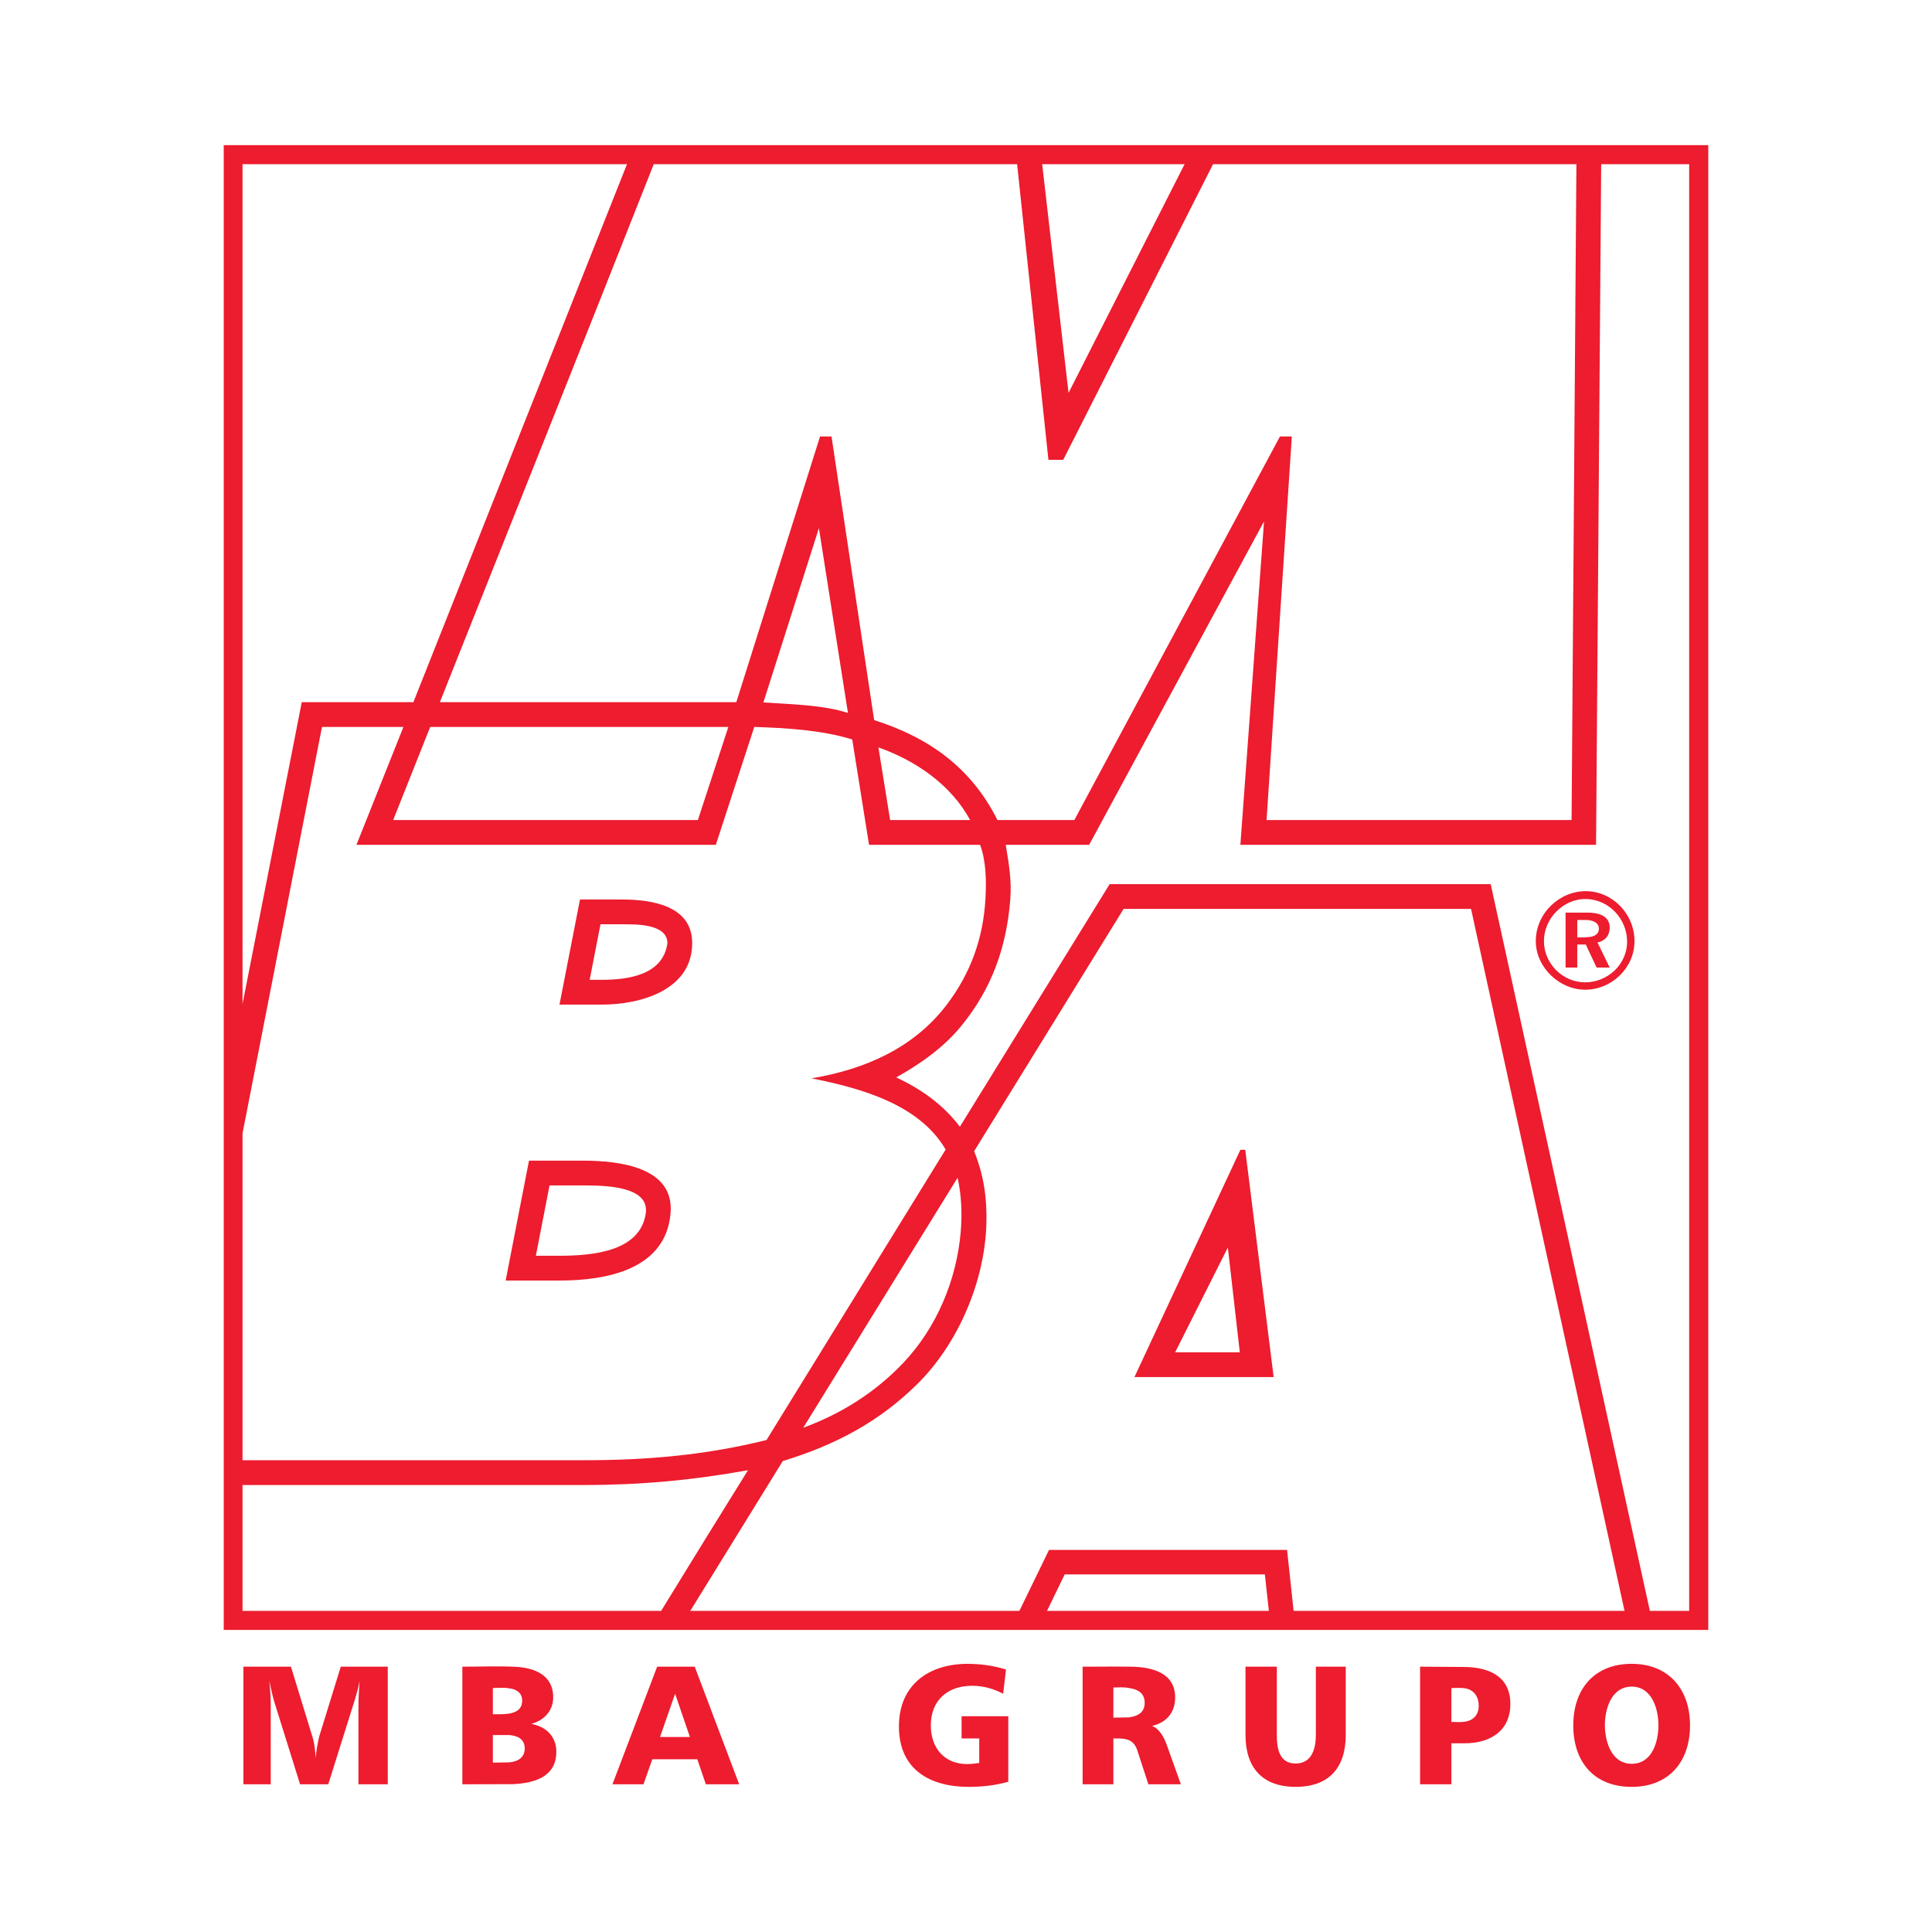 <?xml version="1.0" encoding="utf-8"?>
<!-- Generator: Adobe Illustrator 13.0.0, SVG Export Plug-In . SVG Version: 6.00 Build 14948)  -->
<!DOCTYPE svg PUBLIC "-//W3C//DTD SVG 1.0//EN" "http://www.w3.org/TR/2001/REC-SVG-20010904/DTD/svg10.dtd">
<svg version="1.0" id="Layer_1" xmlns="http://www.w3.org/2000/svg" xmlns:xlink="http://www.w3.org/1999/xlink" x="0px" y="0px"
	 width="192.756px" height="192.756px" viewBox="0 0 192.756 192.756" enable-background="new 0 0 192.756 192.756"
	 xml:space="preserve">
<g>
	<polygon fill-rule="evenodd" clip-rule="evenodd" fill="#FFFFFF" points="0,0 192.756,0 192.756,192.756 0,192.756 0,0 	"/>
	<path fill-rule="evenodd" clip-rule="evenodd" fill="#ED1C2E" d="M24.283,166.285h4.745l2.159,7.047
		c0.201,0.668,0.263,1.379,0.312,2.074c0.049-0.729,0.184-1.424,0.341-2.133L34,166.285h4.688v11.734h-2.926v-7.871
		c0-0.818,0.062-1.627,0.114-2.443c-0.107,0.643-0.296,1.281-0.483,1.904l-2.642,8.41h-2.812l-2.586-8.268
		c-0.203-0.678-0.324-1.359-0.483-2.047c0.087,0.828,0.143,1.668,0.143,2.5v7.814h-2.728V166.285L24.283,166.285z M162.791,175.973
		c2.054,0,2.67-2.191,2.67-3.863c0-1.639-0.666-3.836-2.67-3.836c-2.007,0-2.671,2.199-2.671,3.836
		C160.12,173.75,160.774,175.973,162.791,175.973L162.791,175.973z M162.791,166c3.701,0,5.824,2.543,5.824,6.139
		c0,3.617-2.098,6.137-5.824,6.137c-3.761,0-5.825-2.5-5.825-6.137C156.966,168.527,159.057,166,162.791,166L162.791,166z
		 M164.608,160.717h3.921V16.384h-8.778l-0.512,67.904h-35.486l2.361-32.27l-17.448,32.27h-8.324
		c0.311,1.866,0.604,3.55,0.454,5.455c-0.374,4.761-1.846,8.899-4.887,12.614c-1.789,2.188-4.067,3.771-6.506,5.145h0.028
		c2.474,1.154,4.688,2.719,6.336,4.914l14.945-24.207h38.015C154.024,112.377,159.312,136.549,164.608,160.717L164.608,160.717z
		 M170.434,14.481v148.138c-49.37,0-98.741,0-148.111,0V14.481H170.434L170.434,14.481z M163.074,93.892
		c0-2.687-2.164-4.947-4.82-4.98c-2.622-0.033-5.027,2.179-5.027,4.98c0,2.624,2.359,4.862,4.946,4.852
		C160.79,98.736,163.074,96.58,163.074,93.892L163.074,93.892z M158.387,93.494c0.53,0,1.135-0.222,1.135-0.823
		c0-0.627-0.591-0.832-1.135-0.881c-0.341,0-0.682,0-1.022,0v1.733h0.767C158.216,93.522,158.302,93.494,158.387,93.494
		L158.387,93.494z M158.387,91.051c0.983,0,2.216,0.266,2.216,1.478c0,0.799-0.438,1.338-1.222,1.505l1.222,2.5h-1.307l-0.909-1.932
		l-0.171-0.369h-0.852v2.301h-1.165v-5.483C156.929,91.051,157.657,91.051,158.387,91.051L158.387,91.051z M162.336,93.948
		c0,2.297-1.963,4.052-4.175,4.06c-2.227,0.01-4.121-1.849-4.121-4.116c0-2.308,1.987-4.238,4.196-4.198
		C160.556,89.736,162.336,91.711,162.336,93.948L162.336,93.948z M162.08,160.717l-15.314-70.036h-34.662l-14.916,24.178
		c0.984,2.416,1.301,4.768,1.222,7.303c-0.177,5.729-2.828,11.912-6.9,15.936c-3.771,3.725-8.097,6.047-13.414,7.674l-9.121,14.775
		l-0.113,0.17h0.113c10.91,0,21.82,0,32.73,0l2.955-6.08c7.917,0,15.835,0,23.752,0l0.653,6.08
		C140.07,160.717,151.075,160.717,162.08,160.717L162.08,160.717z M128.887,43.546l-2.521,38.271h30.43l0.482-65.433h-36.253
		L106.08,45.876h-1.478l-3.125-29.492c-12.084,0-24.169,0-36.253,0c-7.067,17.908-14.228,35.779-21.338,53.67
		c9.859,0,19.718,0,29.577,0l8.354-26.508h1.143l4.254,28.298c5.493,1.748,9.697,4.762,12.303,9.973h7.671l20.514-38.271H128.887
		L128.887,43.546z M146.17,171.77c0.858-0.133,1.364-0.703,1.364-1.592c0-0.877-0.473-1.596-1.364-1.734
		c-0.438-0.072-0.923-0.027-1.364-0.027v3.381C145.247,171.797,145.733,171.842,146.17,171.77L146.17,171.77z M146.17,166.314
		c2.428,0.047,4.518,0.951,4.518,3.693c0,2.74-2.076,3.92-4.547,3.92h-1.335v4.092h-3.125v-11.734L146.17,166.314L146.17,166.314z
		 M126.594,160.717l-0.397-3.637c-6.658,0-13.316,0-19.974,0l-1.762,3.637C111.839,160.717,119.216,160.717,126.594,160.717
		L126.594,160.717z M123.695,134.918l-1.192-10.455l-5.257,10.455H123.695L123.695,134.918z M123.753,114.717h0.486l2.834,22.674
		h-13.89L123.753,114.717L123.753,114.717z M124.264,166.285h3.126v6.818c0,1.33,0.231,2.842,1.875,2.842
		c1.619,0,2.018-1.486,2.018-2.842v-6.818h2.982v6.818c0,3.268-1.679,5.172-5,5.172c-3.313,0-5.001-1.914-5.001-5.172V166.285
		L124.264,166.285z M118.185,16.384h-14.207l2.631,22.813L118.185,16.384L118.185,16.384z M112.644,171.342
		c0.854-0.113,1.562-0.473,1.562-1.449c0-0.984-0.701-1.361-1.562-1.477c-0.493-0.109-1.058-0.057-1.562-0.057v3.012
		C111.602,171.371,112.125,171.342,112.644,171.342L112.644,171.342z M112.889,166.287c2.032,0.031,4.357,0.598,4.357,3.066
		c0,1.5-0.857,2.508-2.301,2.842c0.597,0.227,1.107,0.881,1.477,1.932l1.393,3.893h-3.239l-1.051-3.211
		c-0.306-1.1-0.925-1.363-1.988-1.363h-0.455v4.574h-3.068v-11.734C109.637,166.285,111.264,166.262,112.889,166.287
		L112.889,166.287z M94.488,100.199c2.379-3.145,3.626-6.636,3.836-10.626c0.089-1.686,0.06-3.687-0.54-5.285H86.704l-1.676-10.512
		c-3.07-0.945-6.582-1.144-9.773-1.25l-3.836,11.762c-11.952,0-23.904,0-35.856,0l4.688-11.762h-8.126l-7.927,40.544v32.615h34.199
		c6.19,0,12.064-0.514,18.079-2.016l17.871-28.98c-2.671-4.578-8.61-6.148-13.382-7.104
		C86.368,106.686,91.219,104.52,94.488,100.199L94.488,100.199z M96.79,81.817c-1.891-3.512-5.441-5.948-9.149-7.245l1.166,7.245
		H96.79L96.79,81.817z M95.54,117.502c0.383,1.727,0.466,3.574,0.31,5.41c-0.41,4.805-2.407,9.562-5.739,13.072
		c-2.766,2.912-6.125,5.047-9.971,6.463L95.54,117.502L95.54,117.502z M96.505,176.002c0.411,0,0.79-0.047,1.194-0.113v-2.443
		h-1.762v-2.217h4.659v6.535c-1.29,0.369-2.61,0.512-3.949,0.512c-3.828,0-6.961-1.701-6.961-6.023c0-4.189,3.017-6.252,6.848-6.252
		c1.285,0,2.608,0.18,3.834,0.568l-0.284,2.416c-0.966-0.512-2-0.795-3.096-0.795c-2.447,0-4.12,1.451-4.12,3.949
		C92.869,174.379,94.194,176.002,96.505,176.002L96.505,176.002z M84.601,71.134l-2.898-18.439l-5.54,17.388
		C78.737,70.26,82.153,70.318,84.601,71.134L84.601,71.134z M72.668,72.526c-9.916,0-19.831,0-29.747,0l-3.693,9.291
		c10.133,0,20.267,0,30.4,0L72.668,72.526L72.668,72.526z M74.628,146.682c-5.446,0.99-10.686,1.477-16.232,1.477H24.197v12.559
		c13.922,0,27.844,0,41.766,0C68.834,156.027,71.725,151.35,74.628,146.682L74.628,146.682z M73.748,178.02h-3.324l-0.853-2.5
		h-4.489l-0.881,2.5h-3.097l4.46-11.734h3.75L73.748,178.02L73.748,178.02z M69.06,94.091c0,4.708-5.181,6.138-9.007,6.138H55.82
		l2.046-10.485h4.205C65.045,89.744,69.06,90.361,69.06,94.091L69.06,94.091z M68.833,173.303l-1.477-4.318l-1.506,4.318H68.833
		L68.833,173.303z M66.588,94.119c0-1.954-3.083-1.903-4.489-1.903h-2.188l-1.08,5.54h1.193
		C62.67,97.756,66.135,97.287,66.588,94.119L66.588,94.119z M64.429,121.053c0.398-2.777-4.26-2.783-6.308-2.783h-3.295
		l-1.364,7.018h2.301C59.06,125.287,63.878,124.898,64.429,121.053L64.429,121.053z M66.9,121.082
		c-0.495,5.514-6.238,6.678-11.081,6.678h-5.37l2.33-11.963h5.313C61.786,115.797,67.319,116.424,66.9,121.082L66.9,121.082z
		 M62.554,16.384H24.197v83.786l5.91-30.116h11.137L62.554,16.384L62.554,16.384z M50.762,175.832
		c0.847-0.051,1.591-0.445,1.591-1.393s-0.756-1.289-1.591-1.336c-0.53,0-1.06,0-1.59,0v2.756
		C49.701,175.859,50.236,175.832,50.762,175.832L50.762,175.832z M50.762,170.973c0.747-0.115,1.336-0.457,1.336-1.307
		c0-0.789-0.619-1.166-1.336-1.223c-0.495-0.098-1.088-0.027-1.59-0.027v2.613C49.706,171.029,50.232,171.049,50.762,170.973
		L50.762,170.973z M51.44,166.297c1.896,0.094,3.754,0.832,3.754,3.029c0,1.373-0.905,2.311-2.188,2.67
		c1.471,0.262,2.5,1.238,2.5,2.785c0,2.531-2.248,3.127-4.331,3.225l-5.045,0.014v-11.734
		C47.894,166.285,49.68,166.213,51.44,166.297L51.44,166.297z"/>
</g>
</svg>
